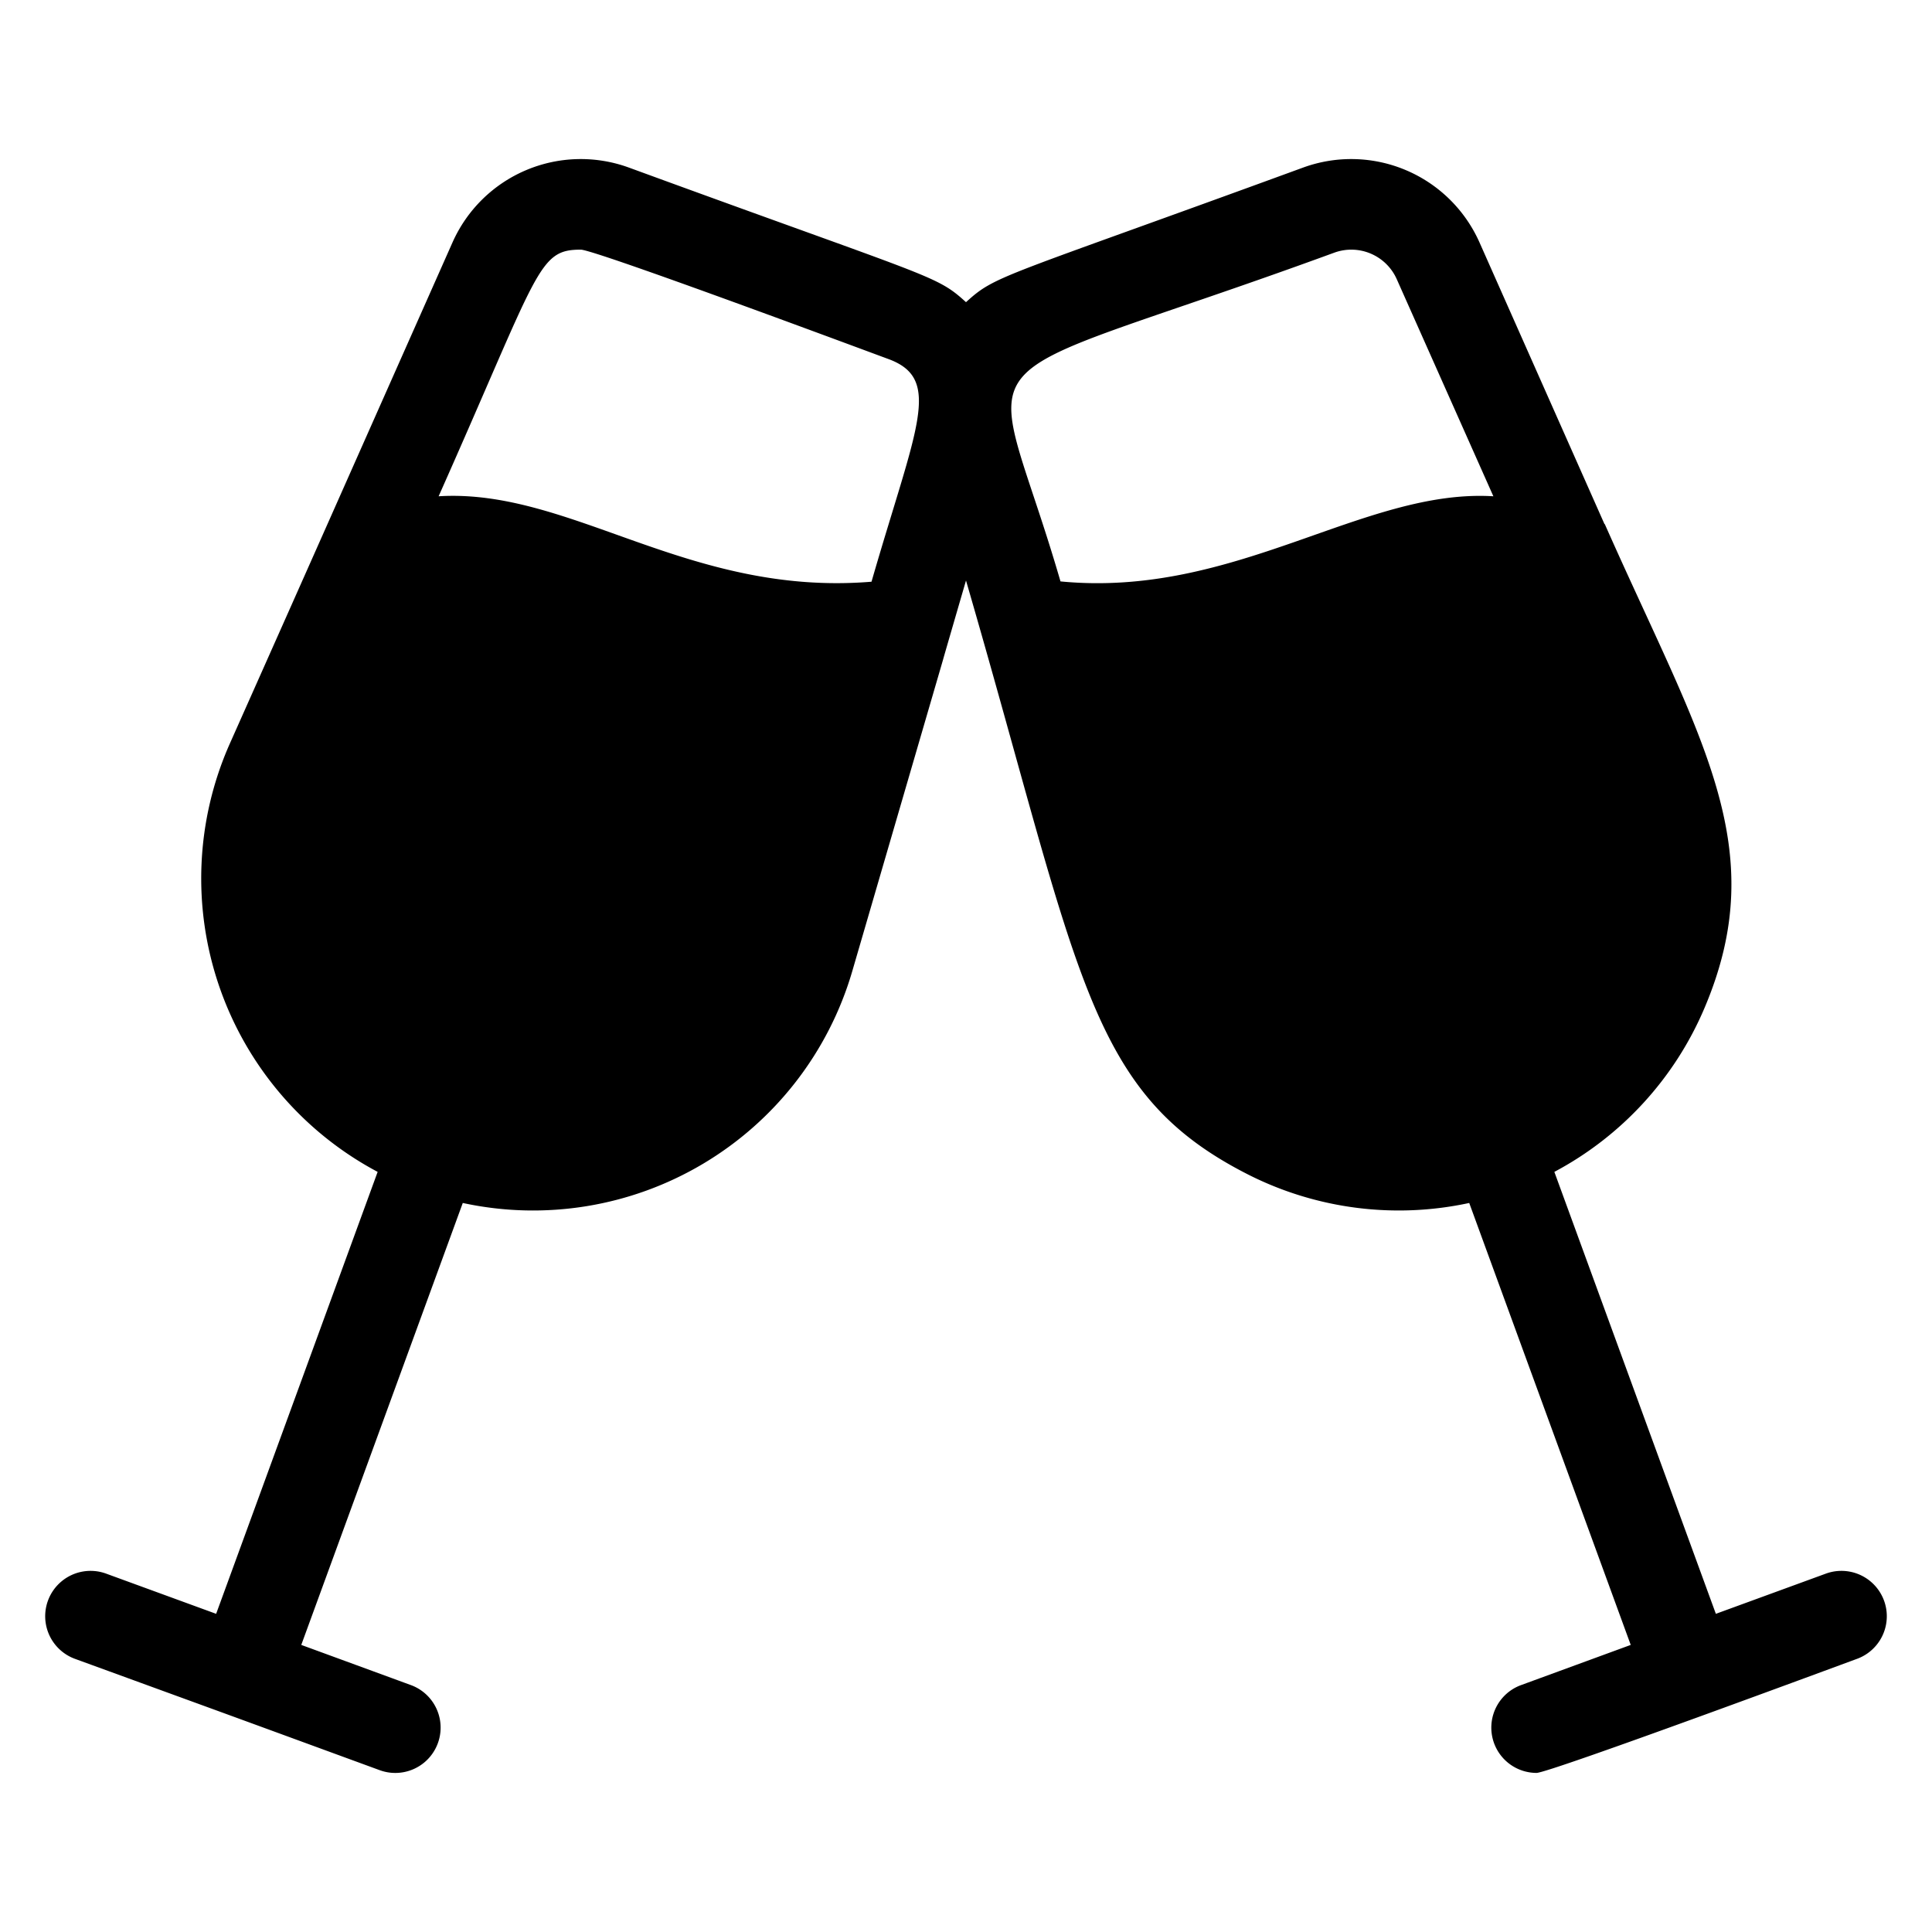 <svg height="512" viewBox="0 0 64 64" width="512" xmlns="http://www.w3.org/2000/svg"><g id="_25._Champagne_glass" data-name="25. Champagne glass"><path d="m60.48 52.13-3.64 1.33-5.35-14.64a11.021 11.021 0 0 0 4.97-5.42c2.274-5.351-.135-8.893-3.3-16.04h-.01l-4.14-9.33a4.65 4.65 0 0 0 -5.84-2.48c-10.107 3.698-10.17 3.55-11.17 4.46-1-.909-1.054-.758-11.17-4.46a4.65 4.65 0 0 0 -5.84 2.48c-4.4 9.91-3.926 8.853-7.38 16.61a11.005 11.005 0 0 0 4.9 14.18l-5.35 14.64-3.64-1.33a1.5 1.5 0 0 0 -1.04 2.82c6.2 2.261 3.9 1.419 10.1 3.69a1.5 1.5 0 0 0 1.03-2.82l-3.63-1.33 5.35-14.64a11.014 11.014 0 0 0 12.9-7.67c4.97-17.053 1.784-6.117 3.77-12.95 3.811 13.109 4.006 16.979 9.37 19.69a11.053 11.053 0 0 0 7.3.93l5.35 14.64-3.63 1.33a1.5 1.5 0 0 0 .51 2.91c.421 0 10.224-3.636 10.62-3.78a1.5 1.5 0 0 0 -1.04-2.82zm-31.61-32.86c-6.061.5-9.956-3.1-14.34-2.83 3.343-7.511 3.283-8.17 4.71-8.17.469 0 9.739 3.459 10.18 3.62 1.828.665.923 2.275-.55 7.38zm6.26-.01c-2.417-8.334-3.954-6.124 9.07-10.89a1.647 1.647 0 0 1 2.07.88l3.2 7.19c-4.305-.262-8.544 3.381-14.34 2.82z"/></g></svg>